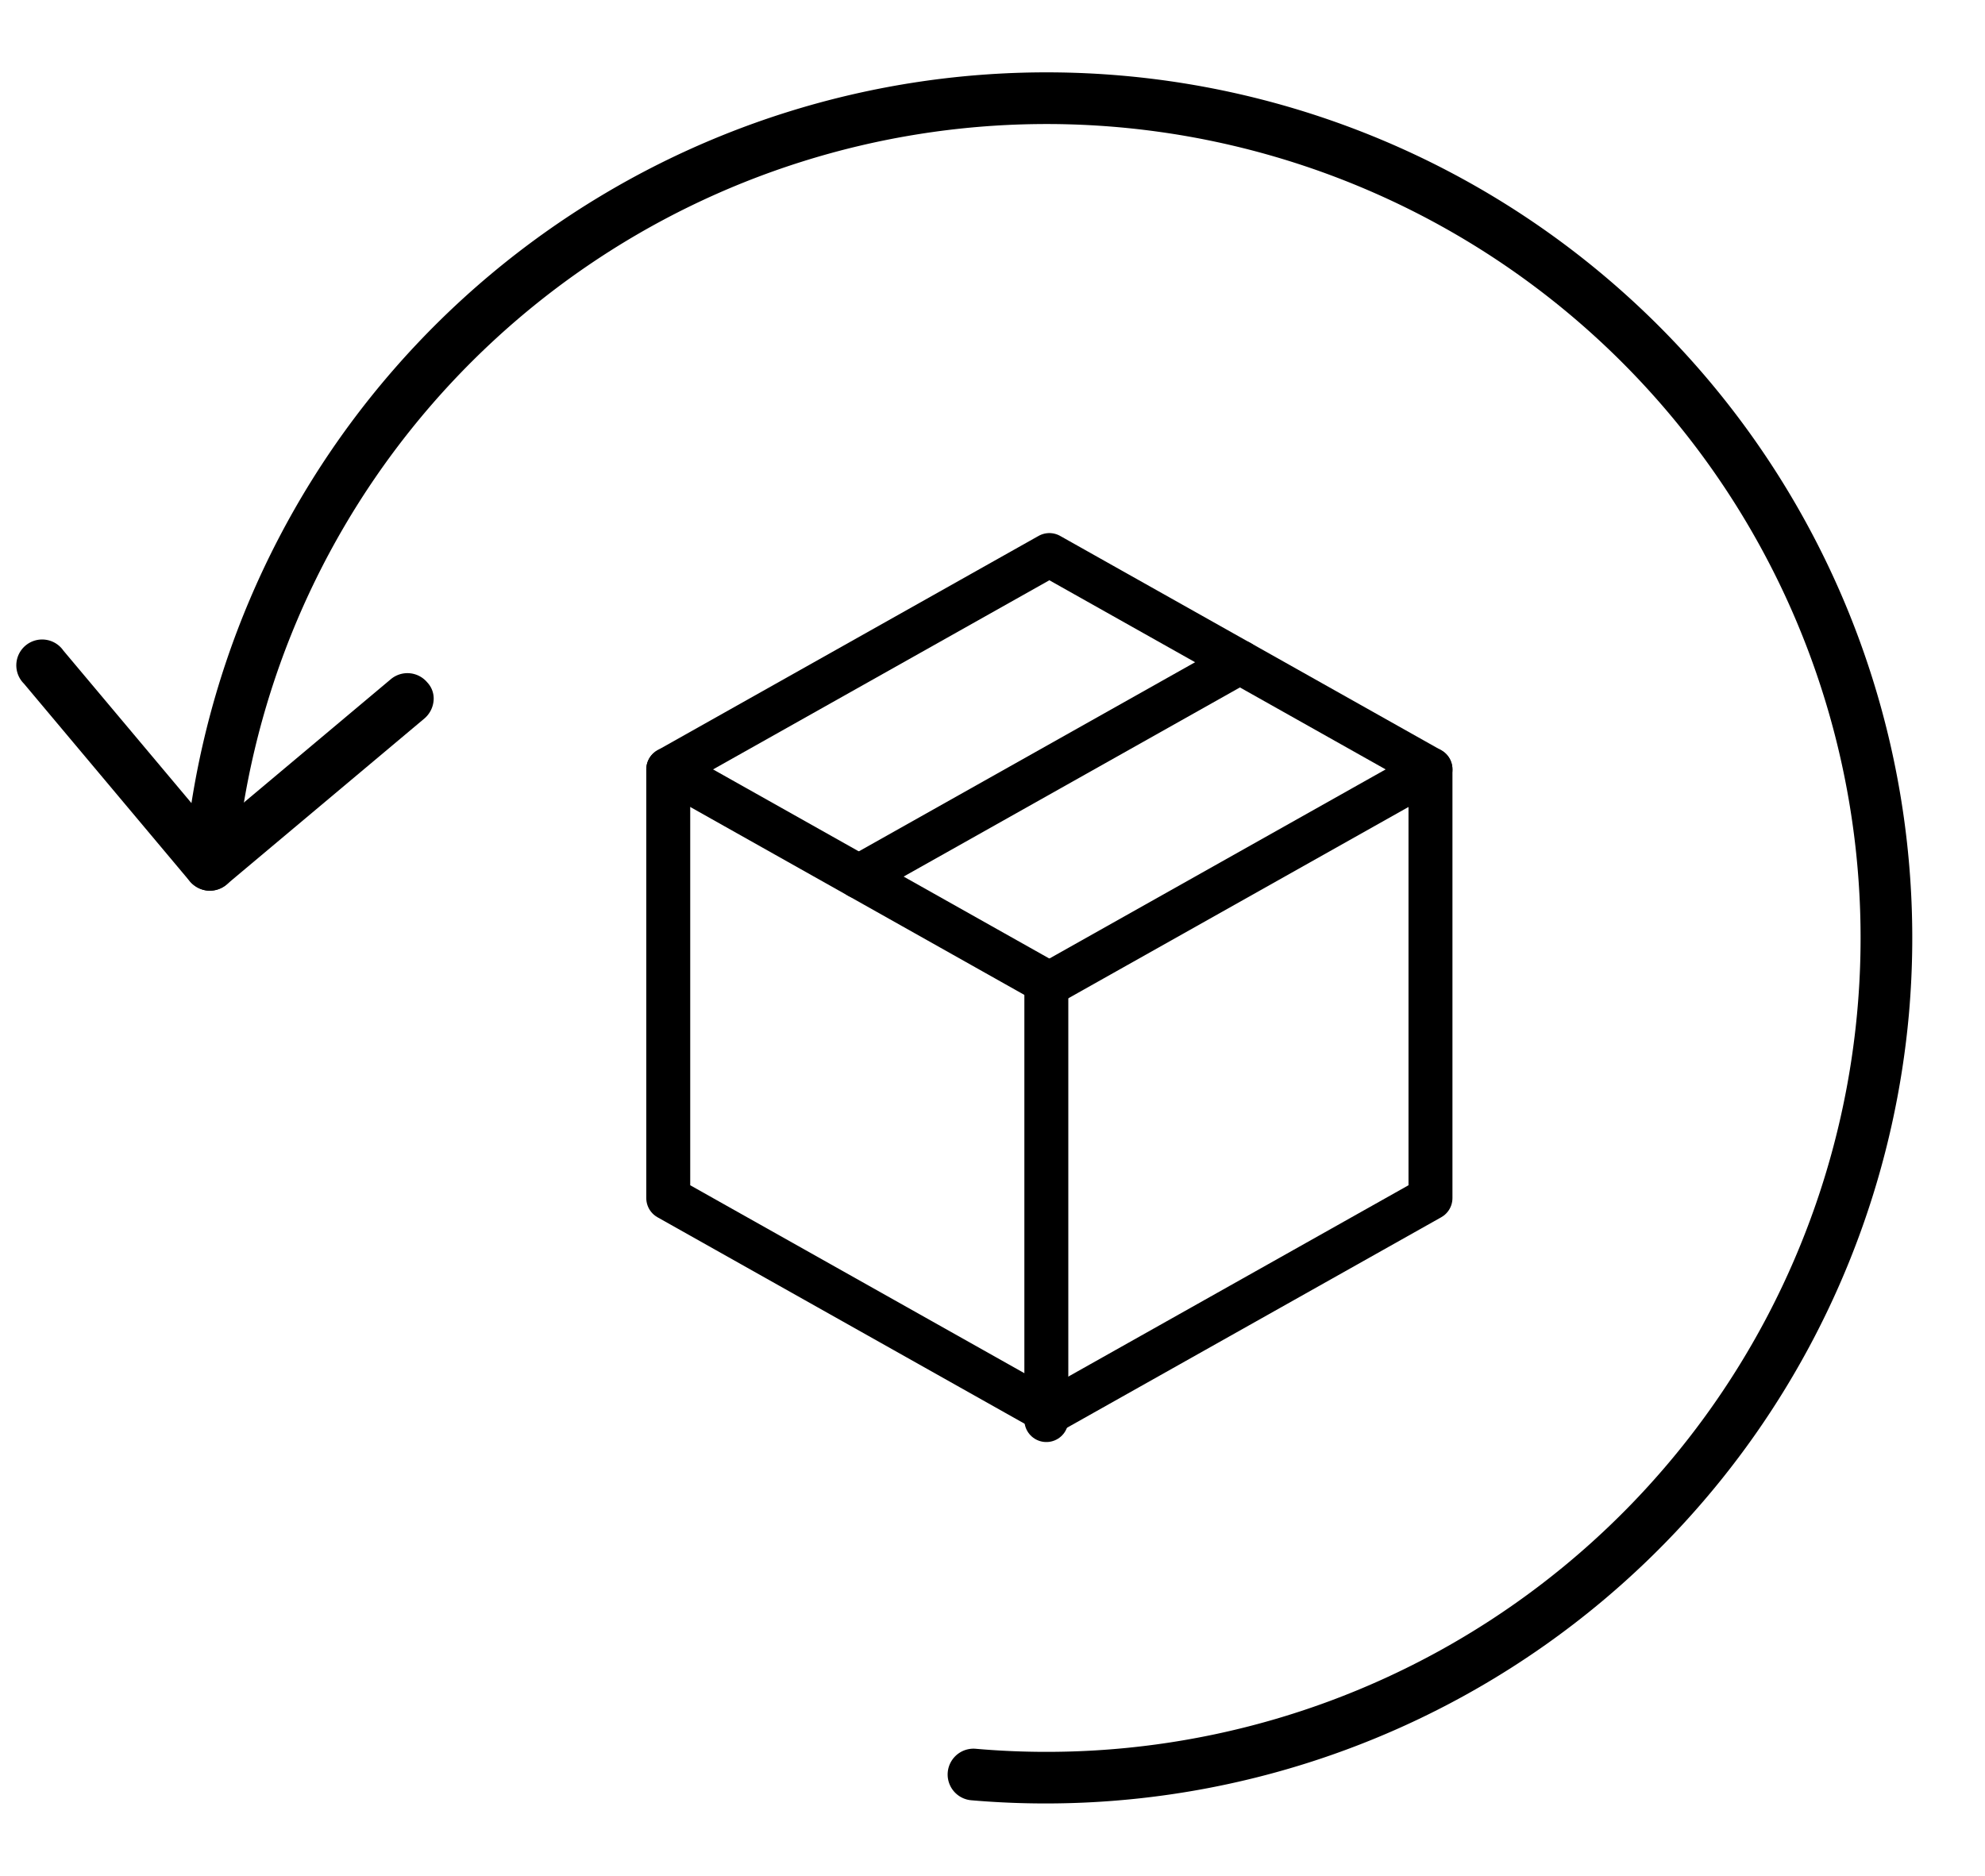 <svg viewBox="0 0 76.798 72.585" height="72.585" width="76.798" xmlns="http://www.w3.org/2000/svg">
  <g transform="translate(-74.518 -417.052)" data-sanitized-data-name="Group 3" data-name="Group 3" id="Group_3">
    <g transform="matrix(0.087, -0.996, 0.996, 0.087, 71.685, 483.181)" data-sanitized-data-name="9017390_return_arrow_back_navigation_stream_icon" data-name="9017390_return_arrow_back_navigation_stream_icon" id="_9017390_return_arrow_back_navigation_stream_icon">
      <path transform="translate(0 7.072)" d="M33.5,67A33.54,33.54,0,0,1,0,33.5a1,1,0,0,1,2,0A31.5,31.5,0,1,0,33.5,2a1,1,0,0,1,0-2,33.5,33.5,0,0,1,0,67Z" data-sanitized-data-name="Path 13" data-name="Path 13" id="Path_13"></path>
      <path transform="translate(32.5 0)" d="M8.08,16.142a1.024,1.024,0,0,1-.71-.29L.3,8.782a1.035,1.035,0,0,1-.3-.71,1.052,1.052,0,0,1,.29-.71L7.36.293A1,1,0,1,1,8.77,1.7L2.41,8.063l6.36,6.36a1,1,0,0,1,0,1.41A.907.907,0,0,1,8.08,16.142Z" data-sanitized-data-name="Path 14" data-name="Path 14" id="Path_14"></path>
    </g>
    <g transform="translate(93 433)" id="package">
      <path fill="none" d="M0,0H44.235V44.235H0Z" data-sanitized-data-name="Path 15" data-name="Path 15" id="Path_15"></path>
      <path stroke-width="1.7" stroke-linejoin="round" stroke-linecap="round" stroke="#000" fill="none" transform="translate(3.372 2.529)" d="M18.745,3,33.49,11.294V27.882L18.745,36.176,4,27.882V11.294L18.745,3" data-sanitized-data-name="Path 16" data-name="Path 16" id="Path_16"></path>
      <line stroke-width="1.7" stroke-linejoin="round" stroke-linecap="round" stroke="#000" fill="none" transform="translate(22.117 13.823)" x2="14.745" y1="8.294" data-sanitized-data-name="Line 2" data-name="Line 2" id="Line_2"></line>
      <line stroke-width="1.7" stroke-linejoin="round" stroke-linecap="round" stroke="#000" fill="none" transform="translate(22 22)" y2="17" data-sanitized-data-name="Line 3" data-name="Line 3" id="Line_3"></line>
      <line stroke-width="1.7" stroke-linejoin="round" stroke-linecap="round" stroke="#000" fill="none" transform="translate(7.372 13.823)" y1="8.294" x1="14.745" data-sanitized-data-name="Line 4" data-name="Line 4" id="Line_4"></line>
      <line stroke-width="1.7" stroke-linejoin="round" stroke-linecap="round" stroke="#000" fill="none" transform="translate(14.745 9.676)" y2="8.294" x1="14.745" data-sanitized-data-name="Line 5" data-name="Line 5" id="Line_5"></line>
    </g>
  </g>
</svg>
